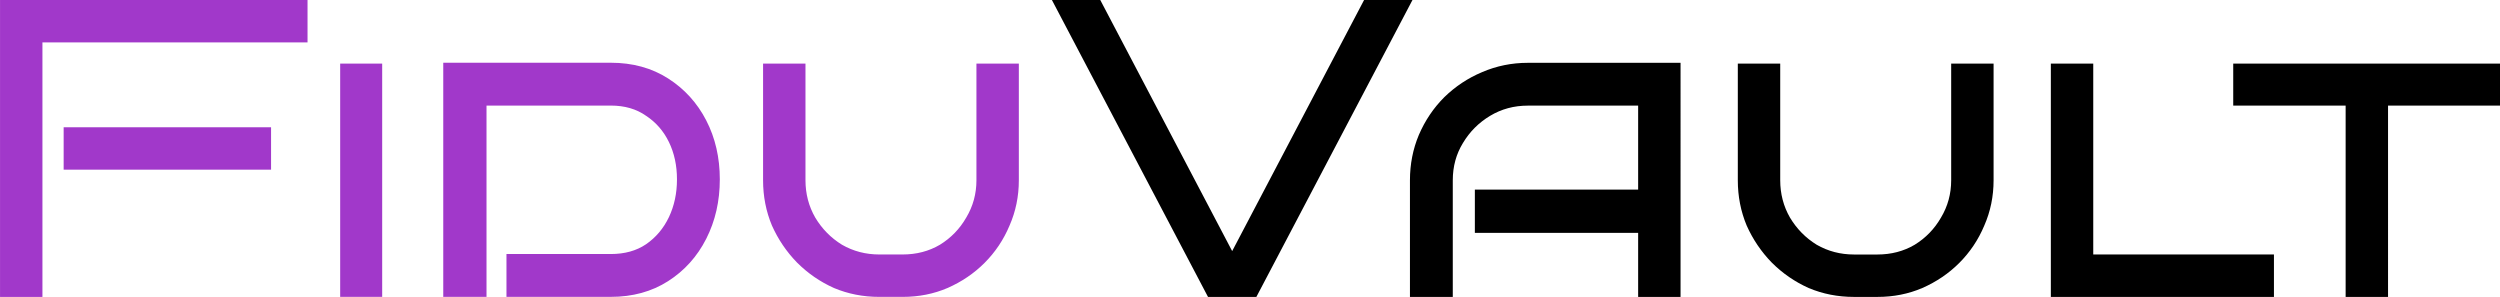 <?xml version="1.0" encoding="UTF-8" standalone="no"?>
<!-- Created with Inkscape (http://www.inkscape.org/) -->

<svg
   width="93.209mm"
   height="11.07mm"
   viewBox="0 0 93.209 11.07"
   version="1.1"
   id="svg1"
   xml:space="preserve"
   inkscape:version="1.4.2 (ebf0e940d0, 2025-05-08)"
   sodipodi:docname="vault.svg"
   xmlns:inkscape="http://www.inkscape.org/namespaces/inkscape"
   xmlns:sodipodi="http://sodipodi.sourceforge.net/DTD/sodipodi-0.dtd"
   xmlns="http://www.w3.org/2000/svg"
   xmlns:svg="http://www.w3.org/2000/svg"><sodipodi:namedview
     id="namedview1"
     pagecolor="#ffffff"
     bordercolor="#000000"
     borderopacity="0.25"
     inkscape:showpageshadow="2"
     inkscape:pageopacity="0.0"
     inkscape:pagecheckerboard="0"
     inkscape:deskcolor="#d1d1d1"
     inkscape:document-units="mm"
     inkscape:zoom="1.7923962"
     inkscape:cx="237.67067"
     inkscape:cy="594.17667"
     inkscape:window-width="3840"
     inkscape:window-height="2091"
     inkscape:window-x="0"
     inkscape:window-y="32"
     inkscape:window-maximized="1"
     inkscape:current-layer="layer1" /><defs
     id="defs1" /><g
     inkscape:label="Calque 1"
     inkscape:groupmode="layer"
     id="layer1"
     transform="translate(-102.207,-267.252)"><g
       id="text17"
       style="font-size:15.814px;font-family:'Bruno Ace SC';-inkscape-font-specification:'Bruno Ace SC, Normal';fill:#ffffff;fill-opacity:1;stroke-width:9.339"
       aria-label="FiduVault"
       transform="translate(-2.567,73.818)"><path
         d="m 116.24,195.015 h -9.884 v 9.489 h -1.581 v -11.07 h 11.465 z m -1.36,4.744 h -7.733 v -1.581 h 7.733 z m 4.143,4.744 h -1.566 v -8.698 h 1.566 z m 12.588,-4.381 q 0,1.218 -0.506,2.214 -0.506,0.996 -1.423,1.581 -0.917,0.585 -2.135,0.585 h -3.89 v -1.597 h 3.89 q 0.775,0 1.313,-0.364 0.553,-0.38 0.854,-1.012 0.3,-0.633 0.3,-1.407 0,-0.775 -0.3,-1.392 -0.3,-0.617 -0.854,-0.98 -0.538,-0.38 -1.313,-0.38 h -4.634 v 7.132 h -1.613 v -8.729 h 6.247 q 1.218,0 2.135,0.585 0.917,0.585 1.423,1.566 0.506,0.98 0.506,2.198 z m 11.149,-4.317 v 4.349 q 0,0.901 -0.348,1.692 -0.332,0.791 -0.933,1.392 -0.585,0.585 -1.376,0.933 -0.775,0.332 -1.676,0.332 h -0.87 q -0.901,0 -1.692,-0.332 -0.775,-0.348 -1.376,-0.949 -0.585,-0.601 -0.933,-1.376 -0.332,-0.791 -0.332,-1.692 v -4.349 h 1.581 v 4.349 q 0,0.759 0.364,1.392 0.38,0.633 0.996,1.012 0.633,0.364 1.392,0.364 h 0.87 q 0.775,0 1.392,-0.364 0.617,-0.38 0.98,-1.012 0.38,-0.633 0.38,-1.392 v -4.349 z"
         id="path1"
         style="fill:#a138ca;fill-opacity:1" /><path
         d="m 157.436,193.434 -5.82,11.07 h -1.803 l -5.82,-11.07 h 1.803 l 4.918,9.362 4.918,-9.362 z m 9.995,11.07 h -1.581 v -2.388 h -6.088 v -1.613 h 6.088 v -3.131 h -4.112 q -0.775,0 -1.407,0.38 -0.633,0.38 -1.012,1.012 -0.38,0.617 -0.38,1.392 v 4.349 h -1.597 v -4.349 q 0,-0.901 0.332,-1.692 0.348,-0.807 0.949,-1.407 0.617,-0.601 1.407,-0.933 0.807,-0.348 1.708,-0.348 h 5.693 z m 11.671,-8.698 v 4.349 q 0,0.901 -0.348,1.692 -0.332,0.791 -0.933,1.392 -0.585,0.585 -1.376,0.933 -0.775,0.332 -1.676,0.332 h -0.87 q -0.901,0 -1.692,-0.332 -0.775,-0.348 -1.376,-0.949 -0.585,-0.601 -0.933,-1.376 -0.332,-0.791 -0.332,-1.692 v -4.349 h 1.581 v 4.349 q 0,0.759 0.364,1.392 0.38,0.633 0.996,1.012 0.633,0.364 1.392,0.364 h 0.87 q 0.775,0 1.392,-0.364 0.617,-0.38 0.98,-1.012 0.38,-0.633 0.38,-1.392 v -4.349 z m 10.453,8.698 h -8.318 v -8.698 h 1.581 v 7.116 h 6.737 z m 4.254,0 h -1.581 v -7.132 h -4.191 v -1.566 h 9.947 v 1.566 h -4.175 z"
         id="path2"
         style="fill:#000000;fill-opacity:1" /></g></g></svg>
